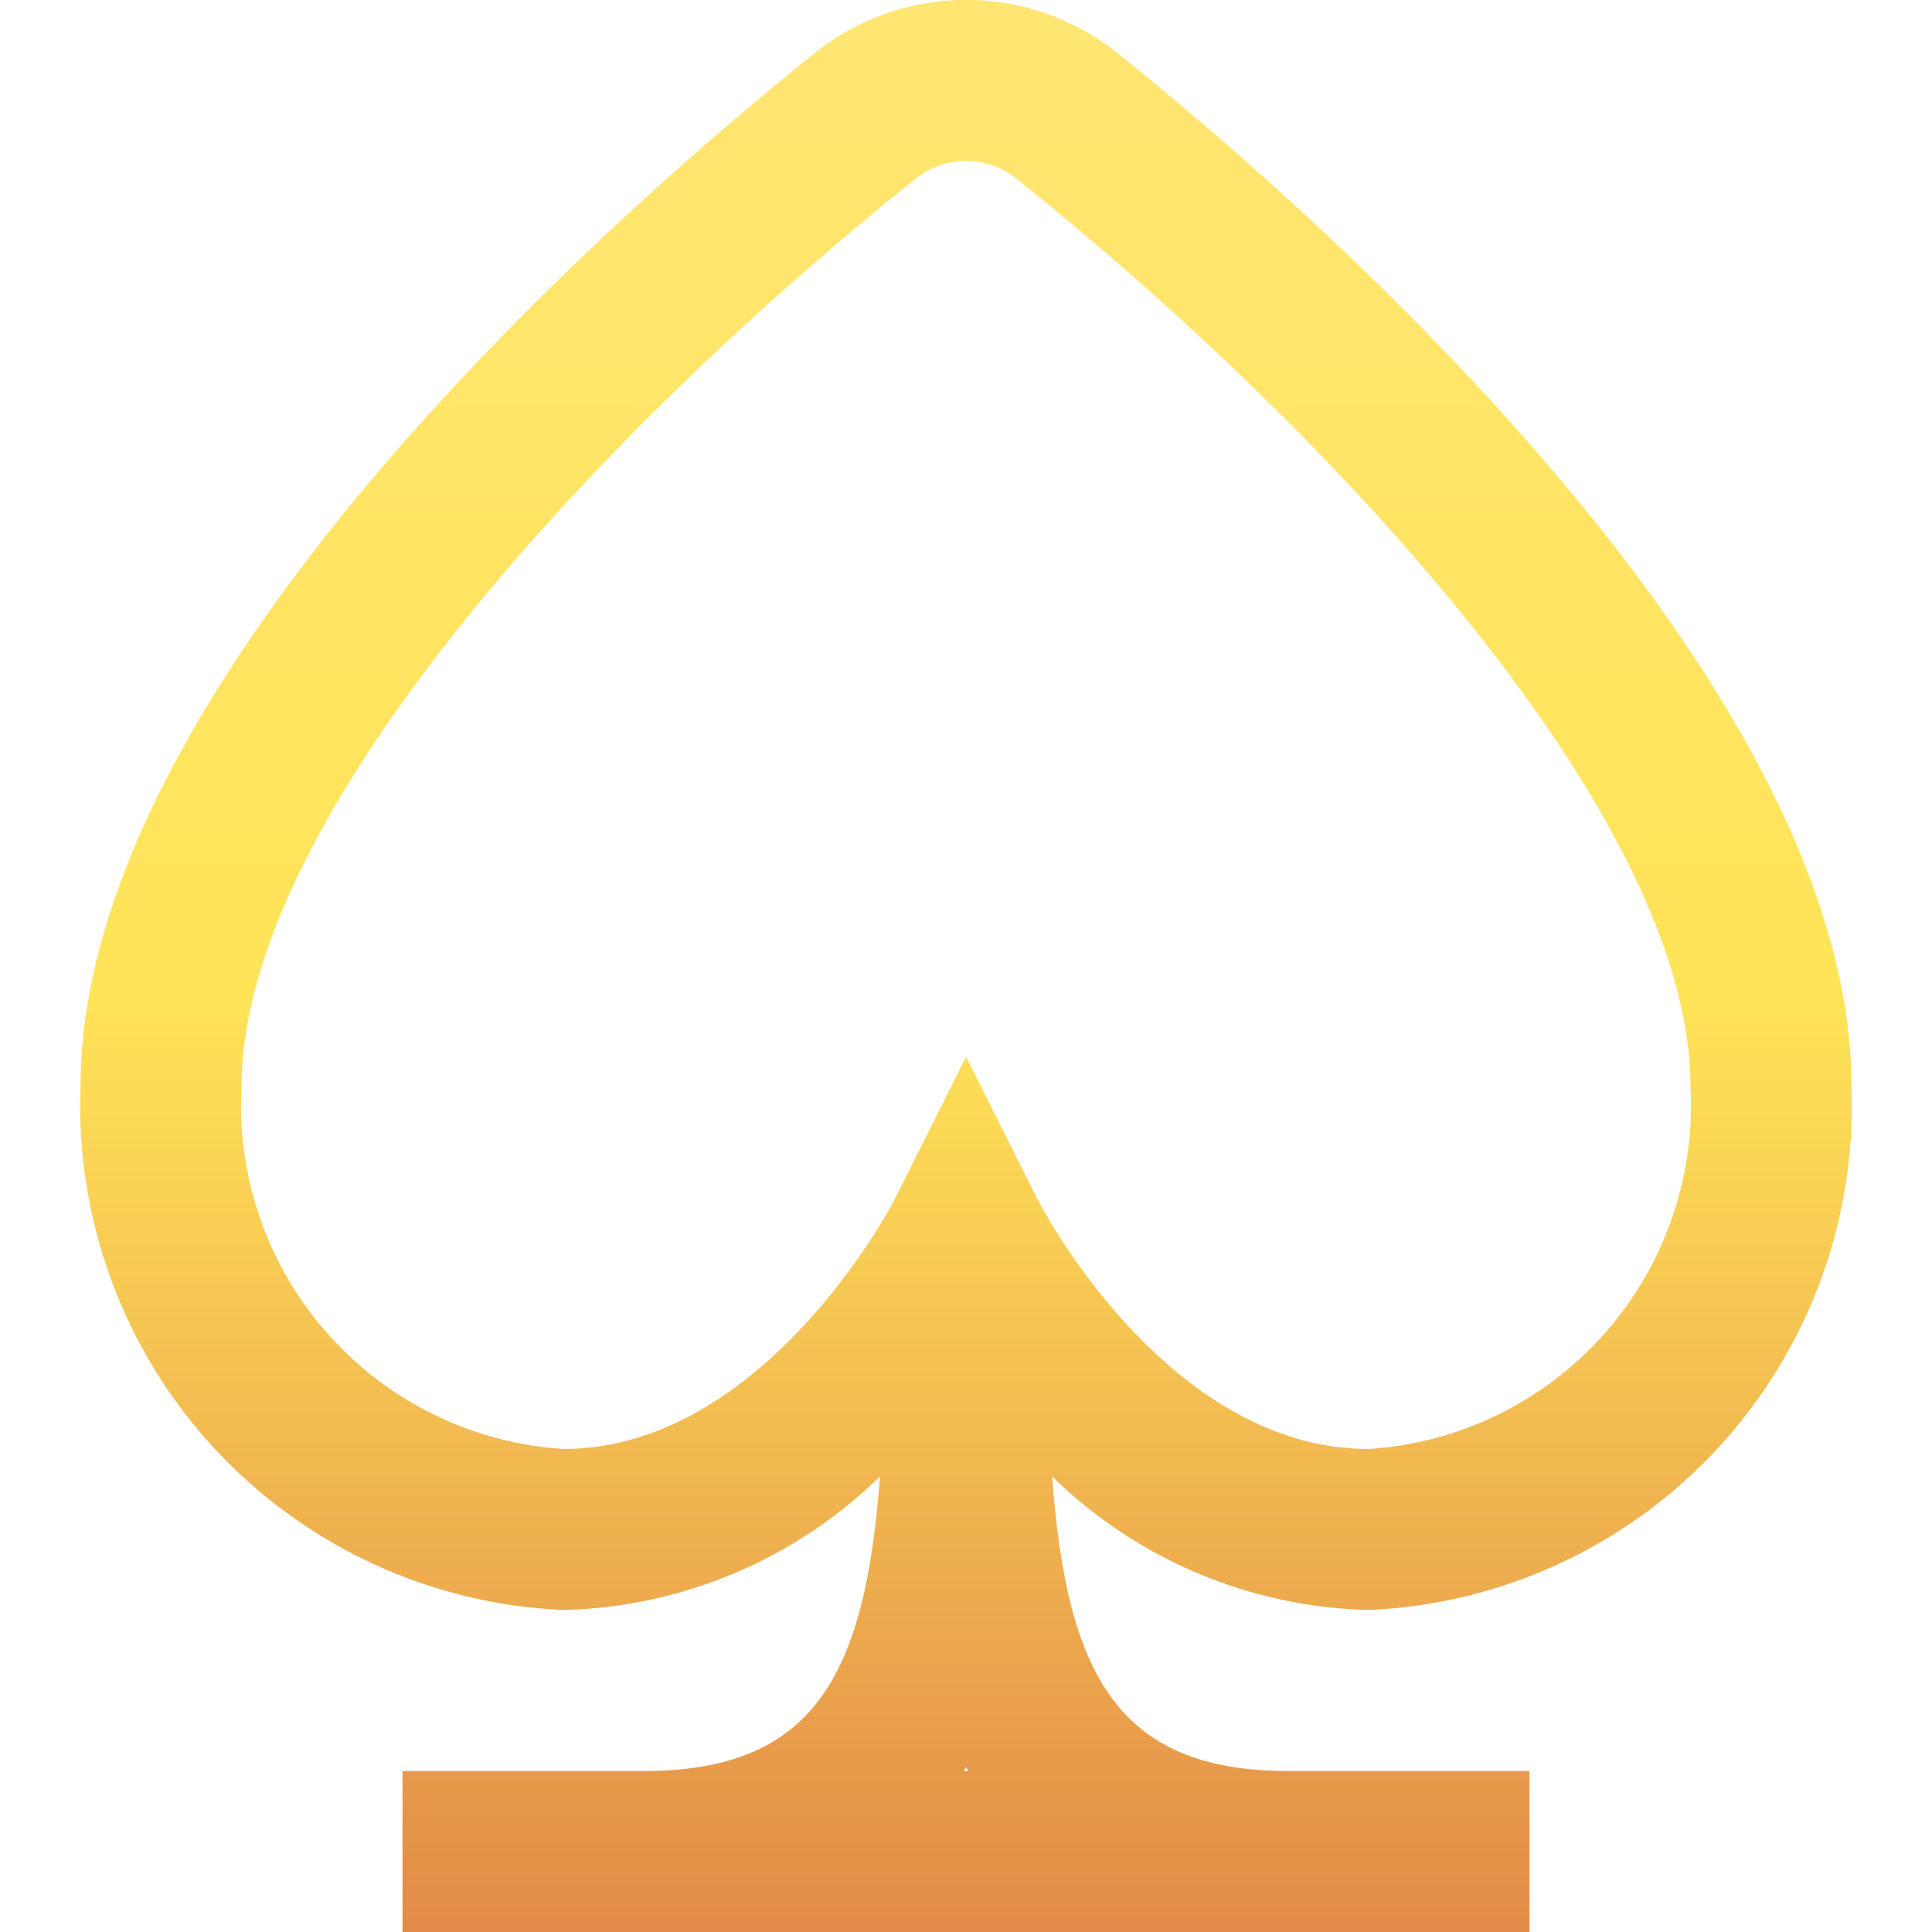<svg width="24" height="24" viewBox="0 0 24 24" fill="none" xmlns="http://www.w3.org/2000/svg">
<path d="M23 13.5C23 8.355 16.021 2.372 13.882 0.661C13.348 0.232 12.685 -0.002 12.001 -0.002C11.316 -0.002 10.652 0.232 10.12 0.661C7.98 2.372 1 8.354 1 13.5C0.939 15.156 1.535 16.77 2.659 17.988C3.784 19.206 5.344 19.929 7 20C8.473 19.964 9.878 19.371 10.931 18.341C10.751 20.805 10.116 22 8 22H5V24H19V22H16C13.886 22 13.251 20.8 13.07 18.341C14.123 19.371 15.528 19.964 17 20C18.657 19.929 20.217 19.206 21.341 17.988C22.466 16.77 23.062 15.156 23 13.5ZM11.972 22C11.98 21.984 11.992 21.969 12.001 21.953C12.009 21.969 12.021 21.984 12.03 22H11.972ZM12.896 14.916L12.001 13.127L11.105 14.916C11.091 14.947 9.494 18 7 18C5.875 17.929 4.824 17.416 4.075 16.573C3.325 15.73 2.939 14.626 3 13.5C3 10.116 7.508 5.311 11.368 2.224C11.547 2.078 11.77 1.999 12.001 1.999C12.231 1.999 12.454 2.078 12.633 2.224C16.492 5.311 21 10.117 21 13.5C21.061 14.626 20.675 15.73 19.926 16.573C19.177 17.416 18.126 17.929 17 18C14.486 18 12.909 14.944 12.9 14.916H12.896Z" fill="url(#paint0_linear_19164_87386)"/>
<defs>
<linearGradient id="paint0_linear_19164_87386" x1="12.001" y1="-0.002" x2="12.001" y2="24" gradientUnits="userSpaceOnUse">
<stop stop-color="#FFE572"/>
<stop offset="0.516" stop-color="#FFE458"/>
<stop offset="1" stop-color="#E38B48"/>
</linearGradient>
</defs>
</svg>
